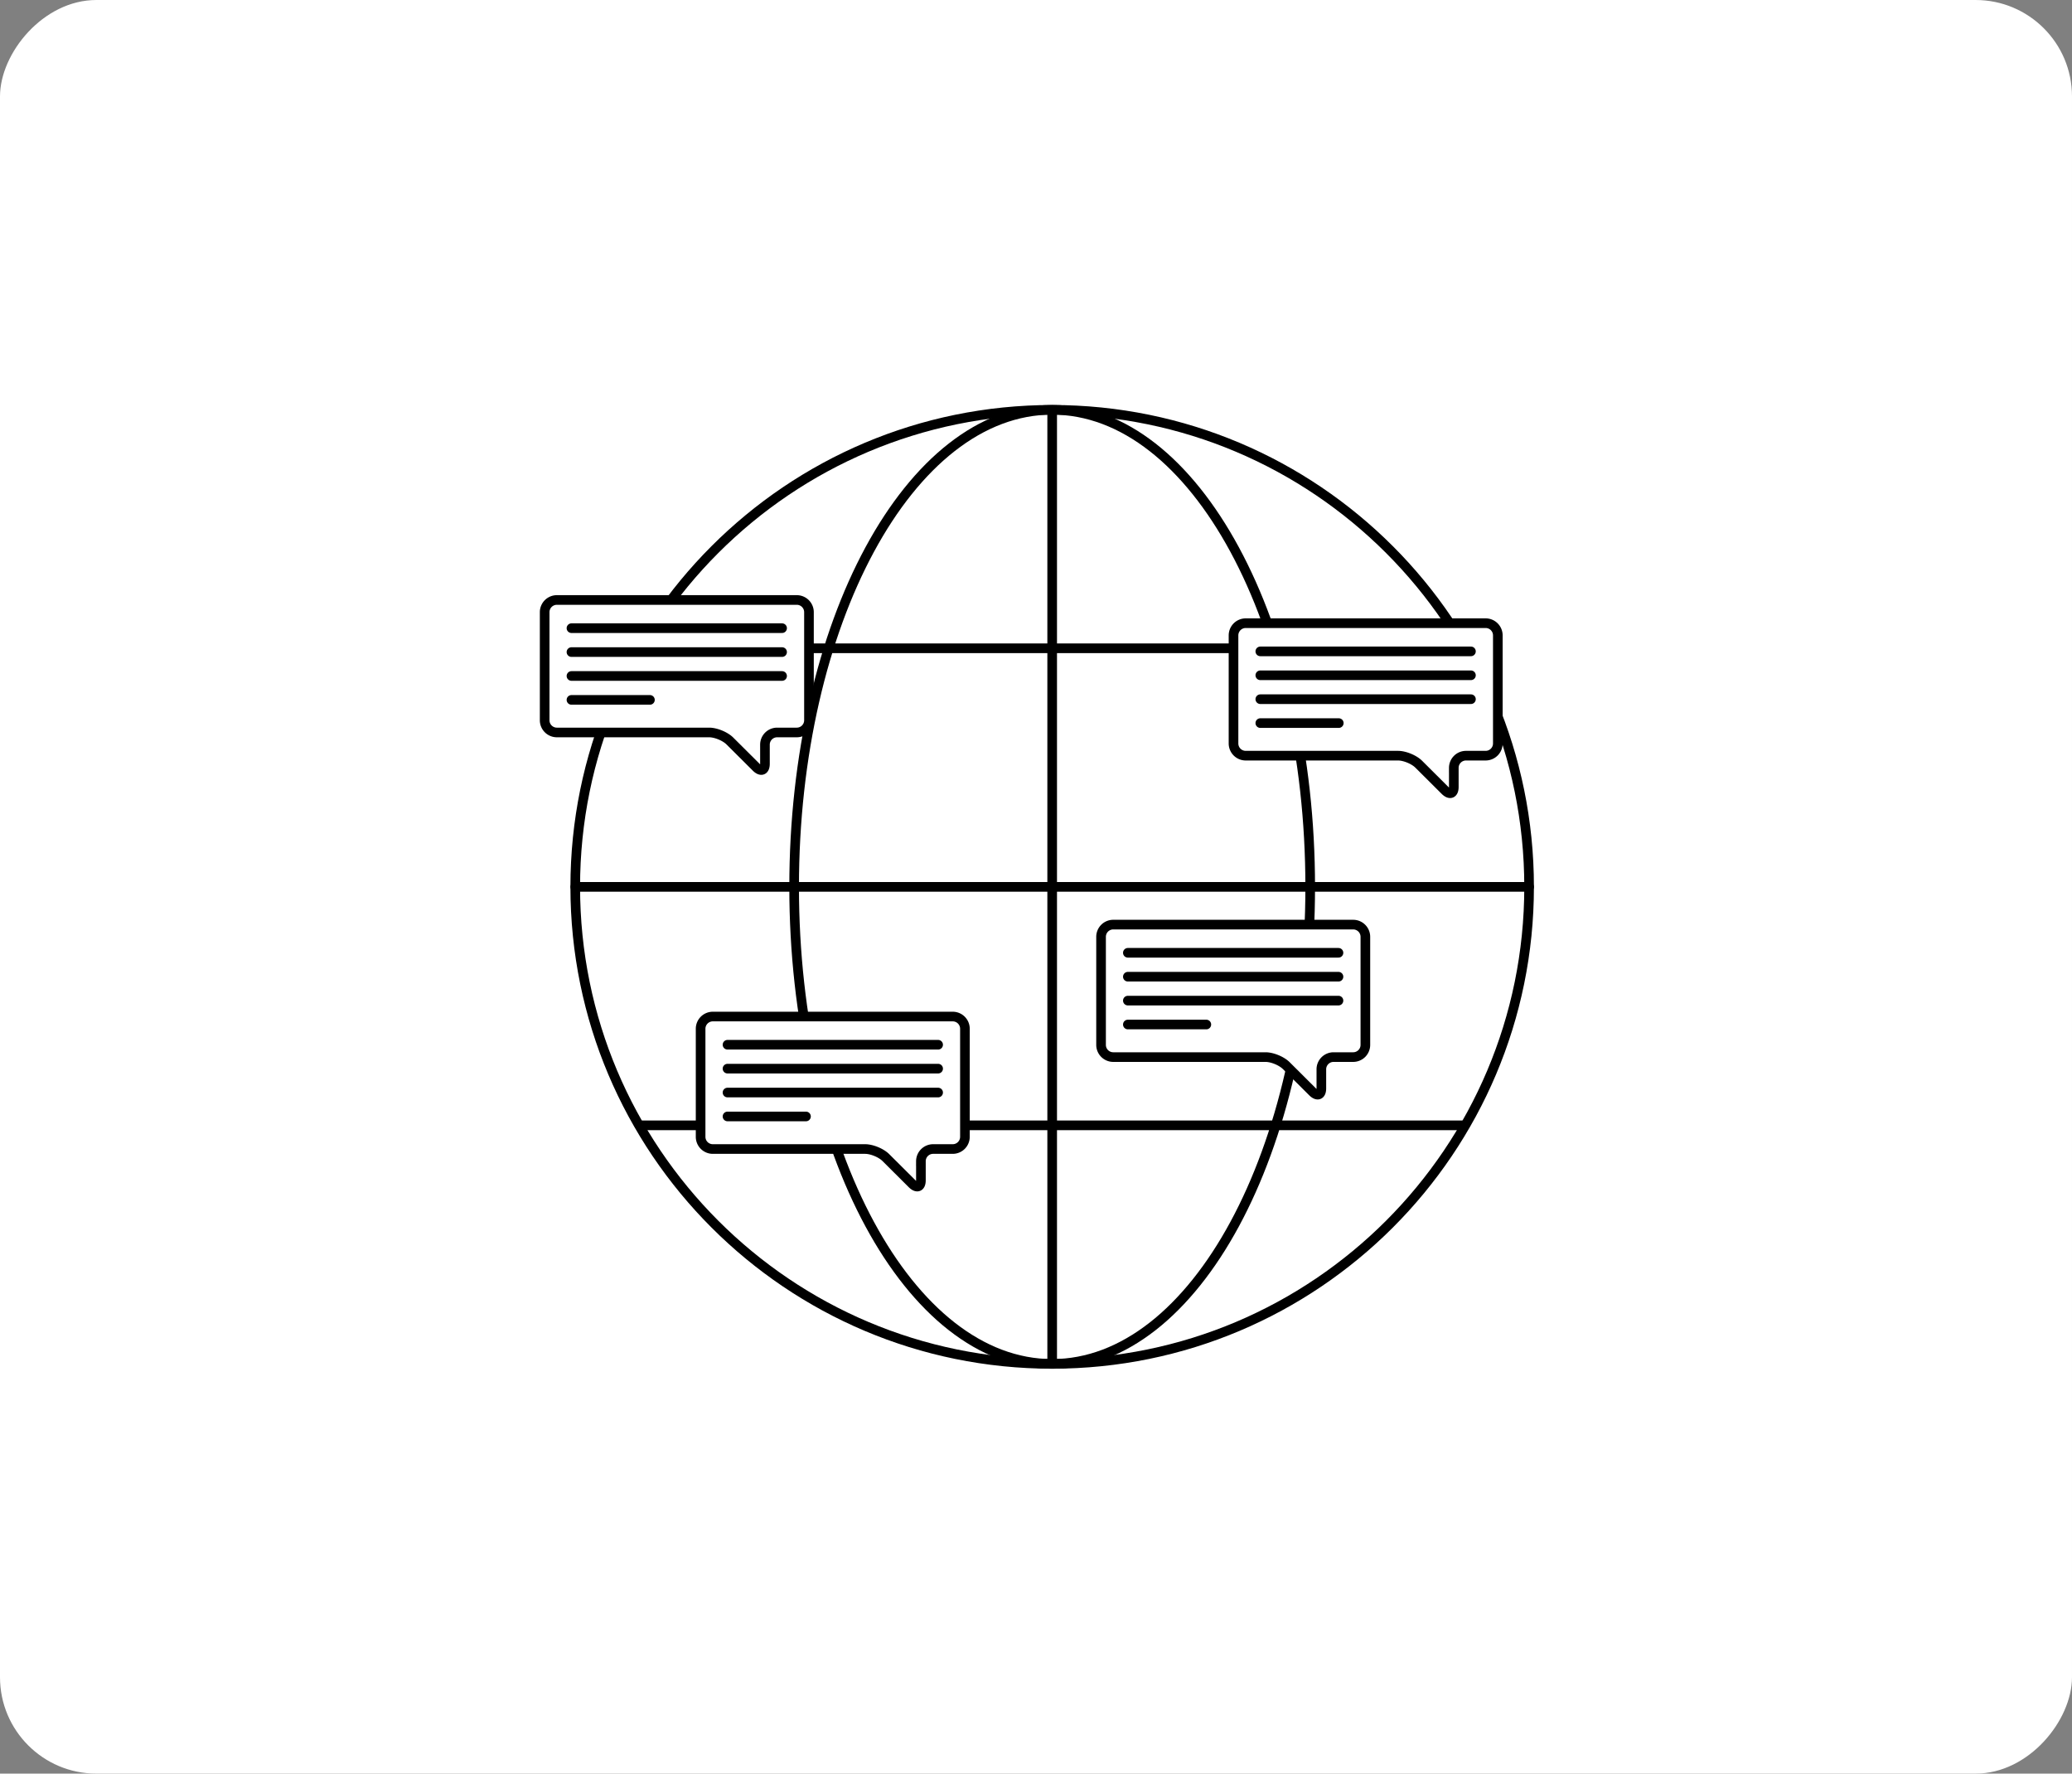 <svg xmlns="http://www.w3.org/2000/svg" width="430" height="368" fill="none"><rect width="100%" height="100%" fill="#808080" stroke="none"/><rect width="430" height="368" fill="#fff" rx="20" transform="matrix(1 0 0 -1 0 368)"/><path stroke="#000" stroke-linecap="round" stroke-miterlimit="10" stroke-width="2" d="M218.356 282.987c54.663 0 98.977-44.313 98.977-98.977 0-54.663-44.314-98.977-98.977-98.977-54.664 0-98.977 44.314-98.977 98.977 0 54.664 44.313 98.977 98.977 98.977Z"/><path stroke="#000" stroke-linecap="round" stroke-miterlimit="10" stroke-width="2" d="M218.356 282.987c29.575 0 53.55-44.313 53.55-98.977 0-54.663-23.975-98.977-53.55-98.977-29.574 0-53.549 44.314-53.549 98.977 0 54.664 23.975 98.977 53.549 98.977Zm.001-196.755v196.28m-98.959-98.502h197.934m-184.5 49.478h171.127m-171.127-98.977h171.809"/><path fill="#fff" d="M113.033 149.454a2.532 2.532 0 0 0 2.522 2.522h31.621c1.385 0 3.327.806 4.299 1.777l5.477 5.456c.992.972 1.798.641 1.798-.744v-3.968a2.531 2.531 0 0 1 2.521-2.521h4.092a2.532 2.532 0 0 0 2.522-2.522v-22.445a2.532 2.532 0 0 0-2.522-2.521h-49.808a2.532 2.532 0 0 0-2.522 2.521v22.445Z"/><path stroke="#000" stroke-miterlimit="10" stroke-width="2" d="M113.033 149.454a2.532 2.532 0 0 0 2.522 2.522h31.621c1.385 0 3.327.806 4.299 1.777l5.477 5.456c.992.972 1.798.641 1.798-.744v-3.968a2.531 2.531 0 0 1 2.521-2.521h4.092a2.532 2.532 0 0 0 2.522-2.522v-22.445a2.532 2.532 0 0 0-2.522-2.521h-49.808a2.532 2.532 0 0 0-2.522 2.521v22.445Z"/><path stroke="#000" stroke-linecap="round" stroke-miterlimit="10" stroke-width="2" d="M162.306 130.337h-43.712m43.712 4.96h-43.712m43.712 4.96h-43.712m16.286 4.96h-16.286"/><path fill="#fff" d="M228.502 216.81a2.532 2.532 0 0 0 2.521 2.521h31.622c1.384 0 3.327.806 4.299 1.778l5.477 5.456c.992.971 1.798.64 1.798-.744v-3.968a2.531 2.531 0 0 1 2.521-2.522h4.092a2.532 2.532 0 0 0 2.522-2.521v-22.445a2.532 2.532 0 0 0-2.522-2.522h-49.809a2.532 2.532 0 0 0-2.521 2.522v22.445Z"/><path stroke="#000" stroke-miterlimit="10" stroke-width="2" d="M228.502 216.81a2.532 2.532 0 0 0 2.521 2.521h31.622c1.384 0 3.327.806 4.299 1.778l5.477 5.456c.992.971 1.798.64 1.798-.744v-3.968a2.531 2.531 0 0 1 2.521-2.522h4.092a2.532 2.532 0 0 0 2.522-2.521v-22.445a2.532 2.532 0 0 0-2.522-2.522h-49.809a2.532 2.532 0 0 0-2.521 2.522v22.445Z"/><path stroke="#000" stroke-linecap="round" stroke-miterlimit="10" stroke-width="2" d="M277.774 197.692h-43.712m43.712 4.96h-43.712m43.712 4.961h-43.712m16.287 4.96h-16.287"/><path fill="#fff" d="M145.398 235.885a2.532 2.532 0 0 0 2.522 2.522h31.621c1.385 0 3.328.806 4.299 1.777l5.477 5.456c.992.972 1.798.641 1.798-.744v-3.968a2.532 2.532 0 0 1 2.522-2.521h4.092a2.532 2.532 0 0 0 2.521-2.522V213.44a2.532 2.532 0 0 0-2.521-2.521H147.92a2.532 2.532 0 0 0-2.522 2.521v22.445Z"/><path stroke="#000" stroke-miterlimit="10" stroke-width="2" d="M145.398 235.885a2.532 2.532 0 0 0 2.522 2.522h31.621c1.385 0 3.328.806 4.299 1.777l5.477 5.456c.992.972 1.798.641 1.798-.744v-3.968a2.532 2.532 0 0 1 2.522-2.521h4.092a2.532 2.532 0 0 0 2.521-2.522V213.44a2.532 2.532 0 0 0-2.521-2.521H147.92a2.532 2.532 0 0 0-2.522 2.521v22.445Z"/><path stroke="#000" stroke-linecap="round" stroke-miterlimit="10" stroke-width="2" d="M194.69 216.768h-43.711m43.711 4.96h-43.711m43.711 4.96h-43.711m16.286 4.96h-16.286"/><path fill="#fff" d="M255.99 154.269a2.532 2.532 0 0 0 2.522 2.522h31.621c1.385 0 3.328.806 4.299 1.777l5.477 5.456c.992.972 1.798.641 1.798-.744v-3.968a2.531 2.531 0 0 1 2.521-2.521h4.093a2.532 2.532 0 0 0 2.521-2.522v-22.445a2.531 2.531 0 0 0-2.521-2.521h-49.809a2.531 2.531 0 0 0-2.522 2.521v22.445Z"/><path stroke="#000" stroke-miterlimit="10" stroke-width="2" d="M255.99 154.269a2.532 2.532 0 0 0 2.522 2.522h31.621c1.385 0 3.328.806 4.299 1.777l5.477 5.456c.992.972 1.798.641 1.798-.744v-3.968a2.531 2.531 0 0 1 2.521-2.521h4.093a2.532 2.532 0 0 0 2.521-2.522v-22.445a2.531 2.531 0 0 0-2.521-2.521h-49.809a2.531 2.531 0 0 0-2.522 2.521v22.445Z"/><path stroke="#000" stroke-linecap="round" stroke-miterlimit="10" stroke-width="2" d="M305.263 135.152h-43.712m43.712 4.96h-43.712m43.712 4.96h-43.712m16.286 4.96h-16.286"/></svg>